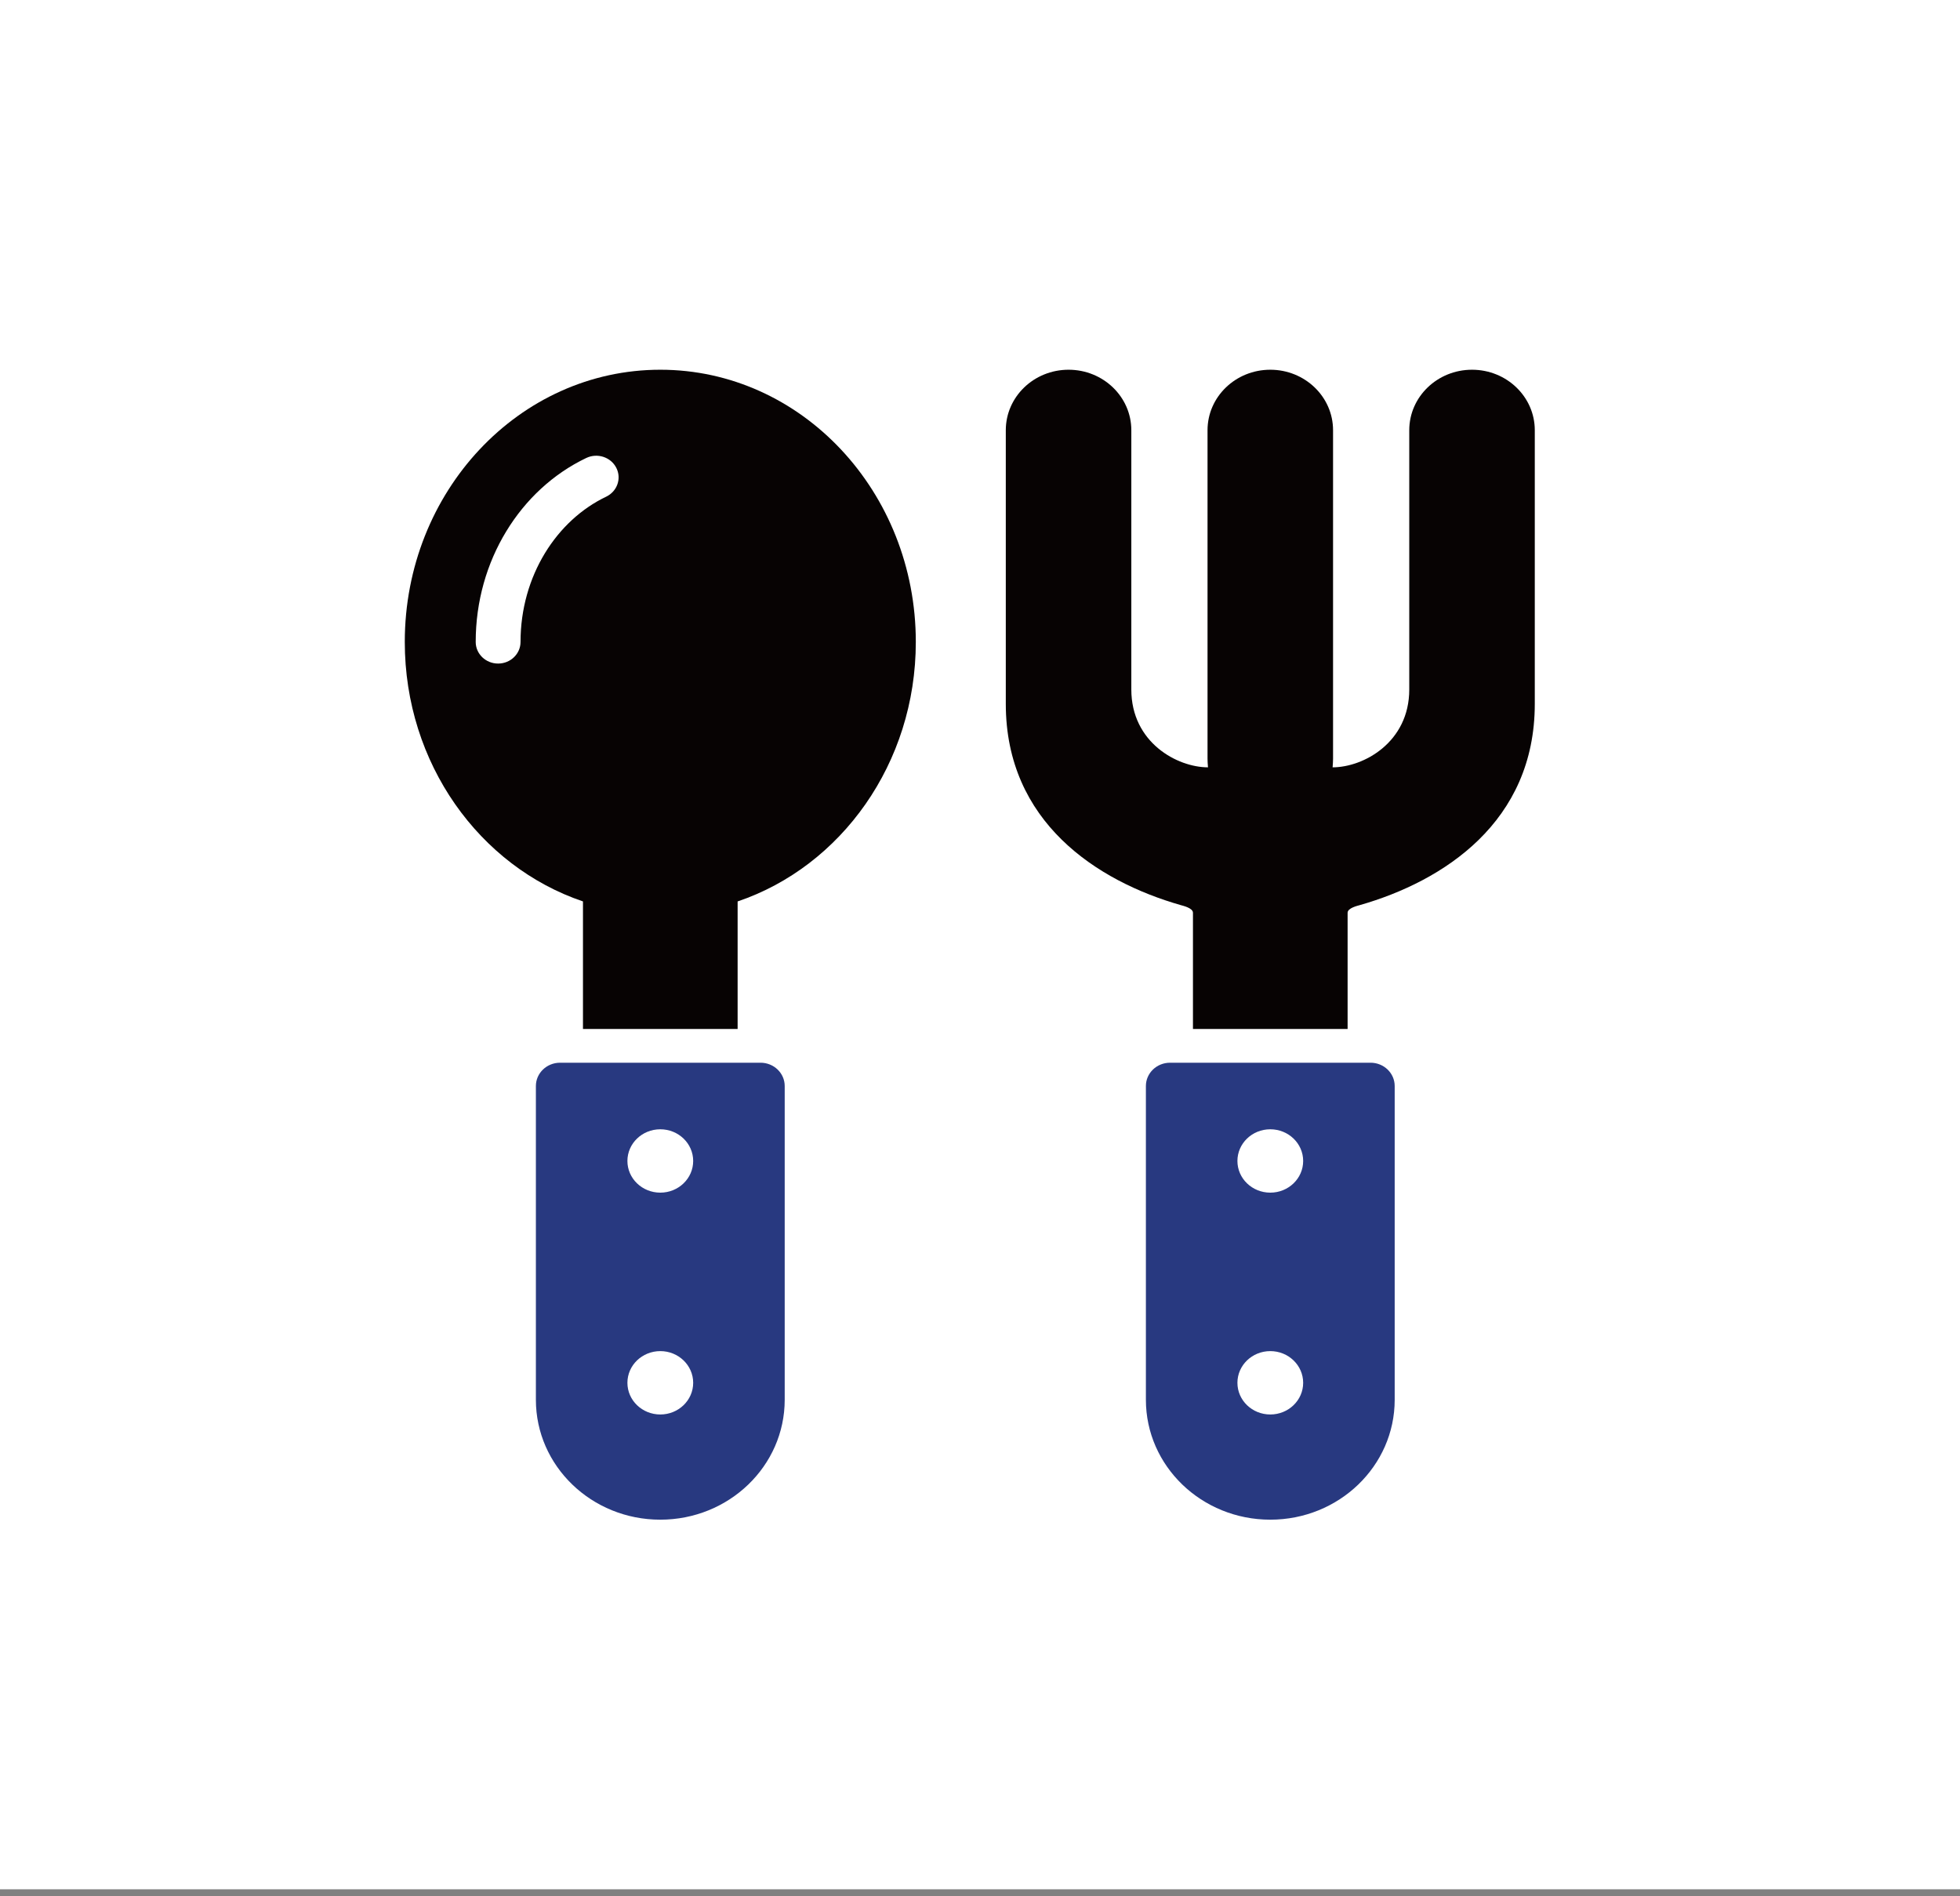<svg width="92" height="89" viewBox="0 0 92 89" fill="none" xmlns="http://www.w3.org/2000/svg">
<rect x="0" y="0" width="92" height="89" fill="#808080" stroke="none"/>
<path d="M0 0H92V88.668H0V0Z" fill="white"/>
<path d="M30.994 17.352C24.37 17.352 19 23.072 19 30.128C19 35.836 22.515 40.666 27.364 42.305V48.292H34.623V42.306C39.472 40.667 42.987 35.836 42.987 30.128C42.987 23.072 37.618 17.352 30.994 17.352ZM25.576 25.965C24.859 27.145 24.433 28.578 24.433 30.128C24.433 30.689 23.962 31.142 23.381 31.142C22.8 31.142 22.329 30.688 22.329 30.128C22.329 28.22 22.852 26.435 23.761 24.94C24.668 23.445 25.964 22.236 27.518 21.494C28.039 21.245 28.67 21.451 28.927 21.953C29.185 22.454 28.972 23.062 28.452 23.311C27.3 23.86 26.294 24.784 25.576 25.965Z" fill="#070303"/>
<path d="M69.095 17.352C67.468 17.352 66.149 18.623 66.149 20.191V32.359C66.149 34.847 63.992 36.012 62.551 36.012C62.564 35.856 62.572 35.718 62.572 35.604V20.191C62.572 18.623 61.253 17.352 59.626 17.352C57.999 17.352 56.68 18.623 56.68 20.191V35.604C56.68 35.718 56.688 35.857 56.701 36.012C55.259 36.012 53.103 34.847 53.103 32.359V20.191C53.103 18.623 51.784 17.352 50.157 17.352C48.53 17.352 47.211 18.623 47.211 20.191V33.036C47.211 38.573 51.484 41.353 55.425 42.479C55.518 42.506 55.996 42.612 55.996 42.838C55.996 43.142 55.996 43.31 55.996 43.31V48.292H63.255V43.31C63.255 43.31 63.255 43.142 63.255 42.838C63.255 42.612 63.734 42.506 63.826 42.479C67.767 41.353 72.041 38.573 72.041 33.036V20.191C72.041 18.623 70.722 17.352 69.095 17.352Z" fill="#070303"/>
<path d="M35.699 49.875H26.288C25.662 49.875 25.154 50.365 25.154 50.968V65.69C25.154 65.69 25.154 65.692 25.154 65.694C25.154 68.802 27.769 71.321 30.993 71.321C34.218 71.321 36.833 68.802 36.833 65.694V50.968C36.833 50.365 36.325 49.875 35.699 49.875ZM30.994 66.384C30.141 66.384 29.45 65.719 29.45 64.897C29.45 64.076 30.141 63.41 30.994 63.41C31.846 63.41 32.537 64.076 32.537 64.897C32.537 65.719 31.846 66.384 30.994 66.384ZM30.994 55.973C30.141 55.973 29.45 55.308 29.45 54.486C29.45 53.664 30.141 52.999 30.994 52.999C31.846 52.999 32.537 53.664 32.537 54.486C32.537 55.308 31.846 55.973 30.994 55.973Z" fill="#283980"/>
<path d="M64.332 49.875H54.92C54.294 49.875 53.787 50.365 53.787 50.968V65.69C53.787 65.69 53.787 65.692 53.787 65.694C53.787 68.802 56.401 71.321 59.626 71.321C62.85 71.321 65.465 68.802 65.465 65.694V50.968C65.465 50.365 64.958 49.875 64.332 49.875ZM59.626 66.384C58.773 66.384 58.083 65.719 58.083 64.897C58.083 64.076 58.773 63.41 59.626 63.41C60.478 63.41 61.169 64.076 61.169 64.897C61.169 65.719 60.478 66.384 59.626 66.384ZM59.626 55.973C58.773 55.973 58.083 55.308 58.083 54.486C58.083 53.664 58.773 52.999 59.626 52.999C60.478 52.999 61.169 53.664 61.169 54.486C61.169 55.308 60.478 55.973 59.626 55.973Z" fill="#283980"/>
</svg>
